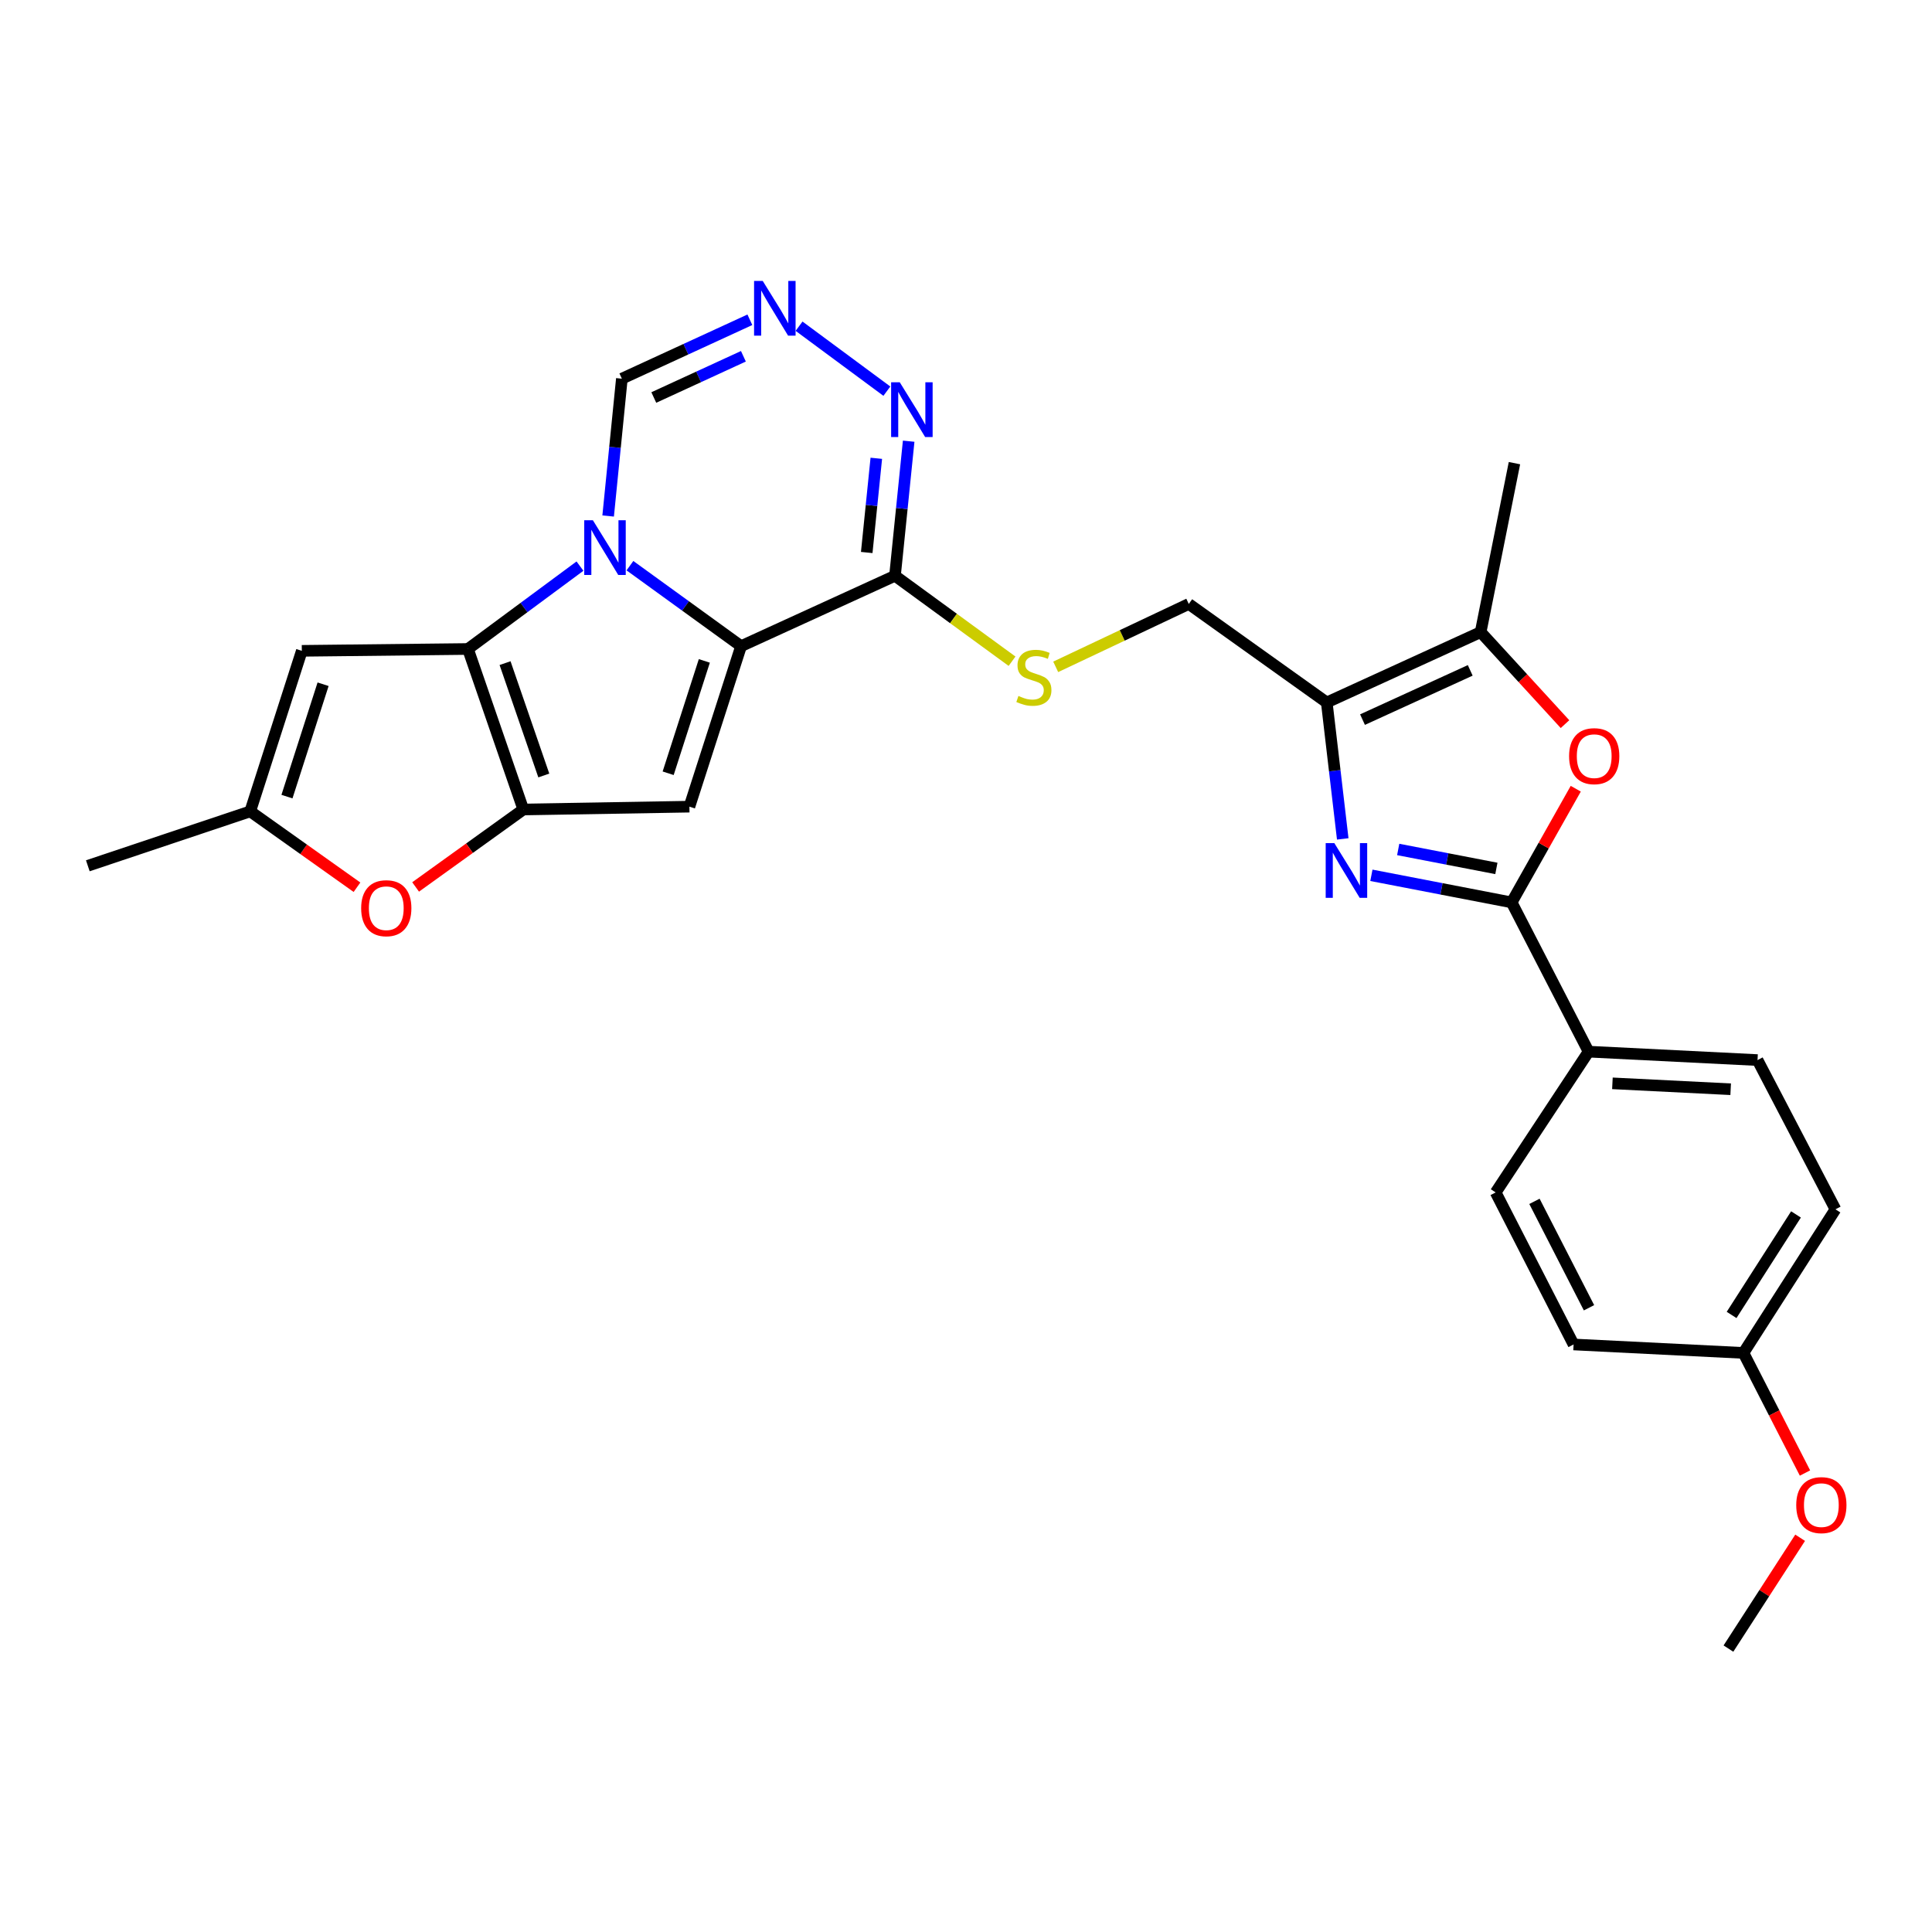 <?xml version='1.0' encoding='iso-8859-1'?>
<svg version='1.1' baseProfile='full'
              xmlns='http://www.w3.org/2000/svg'
                      xmlns:rdkit='http://www.rdkit.org/xml'
                      xmlns:xlink='http://www.w3.org/1999/xlink'
                  xml:space='preserve'
width='1000px' height='1000px' viewBox='0 0 1000 1000'>
<!-- END OF HEADER -->
<rect style='opacity:1.0;fill:#FFFFFF;stroke:none' width='1000' height='1000' x='0' y='0'> </rect>
<path class='bond-0' d='M 326.055,292.795 L 354.818,313.623' style='fill:none;fill-rule:evenodd;stroke:#0000FF;stroke-width:6px;stroke-linecap:butt;stroke-linejoin:miter;stroke-opacity:1' />
<path class='bond-0' d='M 354.818,313.623 L 383.58,334.452' style='fill:none;fill-rule:evenodd;stroke:#000000;stroke-width:6px;stroke-linecap:butt;stroke-linejoin:miter;stroke-opacity:1' />
<path class='bond-1' d='M 300.196,293.02 L 271.204,314.467' style='fill:none;fill-rule:evenodd;stroke:#0000FF;stroke-width:6px;stroke-linecap:butt;stroke-linejoin:miter;stroke-opacity:1' />
<path class='bond-1' d='M 271.204,314.467 L 242.212,335.915' style='fill:none;fill-rule:evenodd;stroke:#000000;stroke-width:6px;stroke-linecap:butt;stroke-linejoin:miter;stroke-opacity:1' />
<path class='bond-15' d='M 314.775,267.086 L 318.325,231.543' style='fill:none;fill-rule:evenodd;stroke:#0000FF;stroke-width:6px;stroke-linecap:butt;stroke-linejoin:miter;stroke-opacity:1' />
<path class='bond-15' d='M 318.325,231.543 L 321.875,196.001' style='fill:none;fill-rule:evenodd;stroke:#000000;stroke-width:6px;stroke-linecap:butt;stroke-linejoin:miter;stroke-opacity:1' />
<path class='bond-3' d='M 383.58,334.452 L 356.836,417.531' style='fill:none;fill-rule:evenodd;stroke:#000000;stroke-width:6px;stroke-linecap:butt;stroke-linejoin:miter;stroke-opacity:1' />
<path class='bond-3' d='M 364.559,342.082 L 345.838,400.238' style='fill:none;fill-rule:evenodd;stroke:#000000;stroke-width:6px;stroke-linecap:butt;stroke-linejoin:miter;stroke-opacity:1' />
<path class='bond-7' d='M 383.58,334.452 L 463.243,298.019' style='fill:none;fill-rule:evenodd;stroke:#000000;stroke-width:6px;stroke-linecap:butt;stroke-linejoin:miter;stroke-opacity:1' />
<path class='bond-2' d='M 242.212,335.915 L 270.866,418.994' style='fill:none;fill-rule:evenodd;stroke:#000000;stroke-width:6px;stroke-linecap:butt;stroke-linejoin:miter;stroke-opacity:1' />
<path class='bond-2' d='M 261.416,343.235 L 281.474,401.391' style='fill:none;fill-rule:evenodd;stroke:#000000;stroke-width:6px;stroke-linecap:butt;stroke-linejoin:miter;stroke-opacity:1' />
<path class='bond-9' d='M 242.212,335.915 L 156.224,336.869' style='fill:none;fill-rule:evenodd;stroke:#000000;stroke-width:6px;stroke-linecap:butt;stroke-linejoin:miter;stroke-opacity:1' />
<path class='bond-11' d='M 270.866,418.994 L 242.993,439.039' style='fill:none;fill-rule:evenodd;stroke:#000000;stroke-width:6px;stroke-linecap:butt;stroke-linejoin:miter;stroke-opacity:1' />
<path class='bond-11' d='M 242.993,439.039 L 215.121,459.084' style='fill:none;fill-rule:evenodd;stroke:#FF0000;stroke-width:6px;stroke-linecap:butt;stroke-linejoin:miter;stroke-opacity:1' />
<path class='bond-28' d='M 270.866,418.994 L 356.836,417.531' style='fill:none;fill-rule:evenodd;stroke:#000000;stroke-width:6px;stroke-linecap:butt;stroke-linejoin:miter;stroke-opacity:1' />
<path class='bond-4' d='M 695,434.216 L 690.863,398.906' style='fill:none;fill-rule:evenodd;stroke:#0000FF;stroke-width:6px;stroke-linecap:butt;stroke-linejoin:miter;stroke-opacity:1' />
<path class='bond-4' d='M 690.863,398.906 L 686.727,363.596' style='fill:none;fill-rule:evenodd;stroke:#000000;stroke-width:6px;stroke-linecap:butt;stroke-linejoin:miter;stroke-opacity:1' />
<path class='bond-5' d='M 709.832,453.059 L 746.126,460.068' style='fill:none;fill-rule:evenodd;stroke:#0000FF;stroke-width:6px;stroke-linecap:butt;stroke-linejoin:miter;stroke-opacity:1' />
<path class='bond-5' d='M 746.126,460.068 L 782.421,467.077' style='fill:none;fill-rule:evenodd;stroke:#000000;stroke-width:6px;stroke-linecap:butt;stroke-linejoin:miter;stroke-opacity:1' />
<path class='bond-5' d='M 723.71,439.68 L 749.116,444.587' style='fill:none;fill-rule:evenodd;stroke:#0000FF;stroke-width:6px;stroke-linecap:butt;stroke-linejoin:miter;stroke-opacity:1' />
<path class='bond-5' d='M 749.116,444.587 L 774.522,449.493' style='fill:none;fill-rule:evenodd;stroke:#000000;stroke-width:6px;stroke-linecap:butt;stroke-linejoin:miter;stroke-opacity:1' />
<path class='bond-17' d='M 782.421,467.077 L 822.252,544.332' style='fill:none;fill-rule:evenodd;stroke:#000000;stroke-width:6px;stroke-linecap:butt;stroke-linejoin:miter;stroke-opacity:1' />
<path class='bond-31' d='M 782.421,467.077 L 799.015,437.658' style='fill:none;fill-rule:evenodd;stroke:#000000;stroke-width:6px;stroke-linecap:butt;stroke-linejoin:miter;stroke-opacity:1' />
<path class='bond-31' d='M 799.015,437.658 L 815.609,408.239' style='fill:none;fill-rule:evenodd;stroke:#FF0000;stroke-width:6px;stroke-linecap:butt;stroke-linejoin:miter;stroke-opacity:1' />
<path class='bond-6' d='M 686.727,363.596 L 615.307,312.604' style='fill:none;fill-rule:evenodd;stroke:#000000;stroke-width:6px;stroke-linecap:butt;stroke-linejoin:miter;stroke-opacity:1' />
<path class='bond-10' d='M 686.727,363.596 L 766.381,327.181' style='fill:none;fill-rule:evenodd;stroke:#000000;stroke-width:6px;stroke-linecap:butt;stroke-linejoin:miter;stroke-opacity:1' />
<path class='bond-10' d='M 705.231,372.474 L 760.989,346.984' style='fill:none;fill-rule:evenodd;stroke:#000000;stroke-width:6px;stroke-linecap:butt;stroke-linejoin:miter;stroke-opacity:1' />
<path class='bond-16' d='M 463.243,298.019 L 493.537,320.133' style='fill:none;fill-rule:evenodd;stroke:#000000;stroke-width:6px;stroke-linecap:butt;stroke-linejoin:miter;stroke-opacity:1' />
<path class='bond-16' d='M 493.537,320.133 L 523.831,342.247' style='fill:none;fill-rule:evenodd;stroke:#CCCC00;stroke-width:6px;stroke-linecap:butt;stroke-linejoin:miter;stroke-opacity:1' />
<path class='bond-29' d='M 463.243,298.019 L 466.785,263.19' style='fill:none;fill-rule:evenodd;stroke:#000000;stroke-width:6px;stroke-linecap:butt;stroke-linejoin:miter;stroke-opacity:1' />
<path class='bond-29' d='M 466.785,263.19 L 470.326,228.361' style='fill:none;fill-rule:evenodd;stroke:#0000FF;stroke-width:6px;stroke-linecap:butt;stroke-linejoin:miter;stroke-opacity:1' />
<path class='bond-29' d='M 448.619,285.975 L 451.098,261.595' style='fill:none;fill-rule:evenodd;stroke:#000000;stroke-width:6px;stroke-linecap:butt;stroke-linejoin:miter;stroke-opacity:1' />
<path class='bond-29' d='M 451.098,261.595 L 453.577,237.214' style='fill:none;fill-rule:evenodd;stroke:#0000FF;stroke-width:6px;stroke-linecap:butt;stroke-linejoin:miter;stroke-opacity:1' />
<path class='bond-8' d='M 810.041,374.809 L 788.211,350.995' style='fill:none;fill-rule:evenodd;stroke:#FF0000;stroke-width:6px;stroke-linecap:butt;stroke-linejoin:miter;stroke-opacity:1' />
<path class='bond-8' d='M 788.211,350.995 L 766.381,327.181' style='fill:none;fill-rule:evenodd;stroke:#000000;stroke-width:6px;stroke-linecap:butt;stroke-linejoin:miter;stroke-opacity:1' />
<path class='bond-14' d='M 156.224,336.869 L 129.515,419.966' style='fill:none;fill-rule:evenodd;stroke:#000000;stroke-width:6px;stroke-linecap:butt;stroke-linejoin:miter;stroke-opacity:1' />
<path class='bond-14' d='M 167.229,354.159 L 148.533,412.327' style='fill:none;fill-rule:evenodd;stroke:#000000;stroke-width:6px;stroke-linecap:butt;stroke-linejoin:miter;stroke-opacity:1' />
<path class='bond-24' d='M 766.381,327.181 L 783.875,239.73' style='fill:none;fill-rule:evenodd;stroke:#000000;stroke-width:6px;stroke-linecap:butt;stroke-linejoin:miter;stroke-opacity:1' />
<path class='bond-30' d='M 184.777,459.232 L 157.146,439.599' style='fill:none;fill-rule:evenodd;stroke:#FF0000;stroke-width:6px;stroke-linecap:butt;stroke-linejoin:miter;stroke-opacity:1' />
<path class='bond-30' d='M 157.146,439.599 L 129.515,419.966' style='fill:none;fill-rule:evenodd;stroke:#000000;stroke-width:6px;stroke-linecap:butt;stroke-linejoin:miter;stroke-opacity:1' />
<path class='bond-12' d='M 459.04,202.464 L 413.591,168.846' style='fill:none;fill-rule:evenodd;stroke:#0000FF;stroke-width:6px;stroke-linecap:butt;stroke-linejoin:miter;stroke-opacity:1' />
<path class='bond-13' d='M 388.129,165.513 L 355.002,180.757' style='fill:none;fill-rule:evenodd;stroke:#0000FF;stroke-width:6px;stroke-linecap:butt;stroke-linejoin:miter;stroke-opacity:1' />
<path class='bond-13' d='M 355.002,180.757 L 321.875,196.001' style='fill:none;fill-rule:evenodd;stroke:#000000;stroke-width:6px;stroke-linecap:butt;stroke-linejoin:miter;stroke-opacity:1' />
<path class='bond-13' d='M 384.782,184.41 L 361.593,195.081' style='fill:none;fill-rule:evenodd;stroke:#0000FF;stroke-width:6px;stroke-linecap:butt;stroke-linejoin:miter;stroke-opacity:1' />
<path class='bond-13' d='M 361.593,195.081 L 338.404,205.752' style='fill:none;fill-rule:evenodd;stroke:#000000;stroke-width:6px;stroke-linecap:butt;stroke-linejoin:miter;stroke-opacity:1' />
<path class='bond-26' d='M 129.515,419.966 L 45.455,448.13' style='fill:none;fill-rule:evenodd;stroke:#000000;stroke-width:6px;stroke-linecap:butt;stroke-linejoin:miter;stroke-opacity:1' />
<path class='bond-18' d='M 546.433,345.16 L 580.87,328.882' style='fill:none;fill-rule:evenodd;stroke:#CCCC00;stroke-width:6px;stroke-linecap:butt;stroke-linejoin:miter;stroke-opacity:1' />
<path class='bond-18' d='M 580.87,328.882 L 615.307,312.604' style='fill:none;fill-rule:evenodd;stroke:#000000;stroke-width:6px;stroke-linecap:butt;stroke-linejoin:miter;stroke-opacity:1' />
<path class='bond-19' d='M 822.252,544.332 L 909.694,548.694' style='fill:none;fill-rule:evenodd;stroke:#000000;stroke-width:6px;stroke-linecap:butt;stroke-linejoin:miter;stroke-opacity:1' />
<path class='bond-19' d='M 834.583,560.734 L 895.792,563.788' style='fill:none;fill-rule:evenodd;stroke:#000000;stroke-width:6px;stroke-linecap:butt;stroke-linejoin:miter;stroke-opacity:1' />
<path class='bond-20' d='M 822.252,544.332 L 774.151,617.206' style='fill:none;fill-rule:evenodd;stroke:#000000;stroke-width:6px;stroke-linecap:butt;stroke-linejoin:miter;stroke-opacity:1' />
<path class='bond-22' d='M 909.694,548.694 L 950.025,625.939' style='fill:none;fill-rule:evenodd;stroke:#000000;stroke-width:6px;stroke-linecap:butt;stroke-linejoin:miter;stroke-opacity:1' />
<path class='bond-23' d='M 774.151,617.206 L 814.482,695.896' style='fill:none;fill-rule:evenodd;stroke:#000000;stroke-width:6px;stroke-linecap:butt;stroke-linejoin:miter;stroke-opacity:1' />
<path class='bond-23' d='M 794.233,621.817 L 822.465,676.901' style='fill:none;fill-rule:evenodd;stroke:#000000;stroke-width:6px;stroke-linecap:butt;stroke-linejoin:miter;stroke-opacity:1' />
<path class='bond-21' d='M 902.406,700.267 L 814.482,695.896' style='fill:none;fill-rule:evenodd;stroke:#000000;stroke-width:6px;stroke-linecap:butt;stroke-linejoin:miter;stroke-opacity:1' />
<path class='bond-25' d='M 902.406,700.267 L 918.332,731.352' style='fill:none;fill-rule:evenodd;stroke:#000000;stroke-width:6px;stroke-linecap:butt;stroke-linejoin:miter;stroke-opacity:1' />
<path class='bond-25' d='M 918.332,731.352 L 934.258,762.436' style='fill:none;fill-rule:evenodd;stroke:#FF0000;stroke-width:6px;stroke-linecap:butt;stroke-linejoin:miter;stroke-opacity:1' />
<path class='bond-32' d='M 902.406,700.267 L 950.025,625.939' style='fill:none;fill-rule:evenodd;stroke:#000000;stroke-width:6px;stroke-linecap:butt;stroke-linejoin:miter;stroke-opacity:1' />
<path class='bond-32' d='M 896.272,680.612 L 929.605,628.583' style='fill:none;fill-rule:evenodd;stroke:#000000;stroke-width:6px;stroke-linecap:butt;stroke-linejoin:miter;stroke-opacity:1' />
<path class='bond-27' d='M 931.747,795.94 L 913.191,824.622' style='fill:none;fill-rule:evenodd;stroke:#FF0000;stroke-width:6px;stroke-linecap:butt;stroke-linejoin:miter;stroke-opacity:1' />
<path class='bond-27' d='M 913.191,824.622 L 894.636,853.304' style='fill:none;fill-rule:evenodd;stroke:#000000;stroke-width:6px;stroke-linecap:butt;stroke-linejoin:miter;stroke-opacity:1' />
<path  class='atom-0' d='M 306.881 269.283
L 316.161 284.283
Q 317.081 285.763, 318.561 288.443
Q 320.041 291.123, 320.121 291.283
L 320.121 269.283
L 323.881 269.283
L 323.881 297.603
L 320.001 297.603
L 310.041 281.203
Q 308.881 279.283, 307.641 277.083
Q 306.441 274.883, 306.081 274.203
L 306.081 297.603
L 302.401 297.603
L 302.401 269.283
L 306.881 269.283
' fill='#0000FF'/>
<path  class='atom-5' d='M 690.655 436.405
L 699.935 451.405
Q 700.855 452.885, 702.335 455.565
Q 703.815 458.245, 703.895 458.405
L 703.895 436.405
L 707.655 436.405
L 707.655 464.725
L 703.775 464.725
L 693.815 448.325
Q 692.655 446.405, 691.415 444.205
Q 690.215 442.005, 689.855 441.325
L 689.855 464.725
L 686.175 464.725
L 686.175 436.405
L 690.655 436.405
' fill='#0000FF'/>
<path  class='atom-9' d='M 812.161 391.384
Q 812.161 384.584, 815.521 380.784
Q 818.881 376.984, 825.161 376.984
Q 831.441 376.984, 834.801 380.784
Q 838.161 384.584, 838.161 391.384
Q 838.161 398.264, 834.761 402.184
Q 831.361 406.064, 825.161 406.064
Q 818.921 406.064, 815.521 402.184
Q 812.161 398.304, 812.161 391.384
M 825.161 402.864
Q 829.481 402.864, 831.801 399.984
Q 834.161 397.064, 834.161 391.384
Q 834.161 385.824, 831.801 383.024
Q 829.481 380.184, 825.161 380.184
Q 820.841 380.184, 818.481 382.984
Q 816.161 385.784, 816.161 391.384
Q 816.161 397.104, 818.481 399.984
Q 820.841 402.864, 825.161 402.864
' fill='#FF0000'/>
<path  class='atom-12' d='M 186.936 470.083
Q 186.936 463.283, 190.296 459.483
Q 193.656 455.683, 199.936 455.683
Q 206.216 455.683, 209.576 459.483
Q 212.936 463.283, 212.936 470.083
Q 212.936 476.963, 209.536 480.883
Q 206.136 484.763, 199.936 484.763
Q 193.696 484.763, 190.296 480.883
Q 186.936 477.003, 186.936 470.083
M 199.936 481.563
Q 204.256 481.563, 206.576 478.683
Q 208.936 475.763, 208.936 470.083
Q 208.936 464.523, 206.576 461.723
Q 204.256 458.883, 199.936 458.883
Q 195.616 458.883, 193.256 461.683
Q 190.936 464.483, 190.936 470.083
Q 190.936 475.803, 193.256 478.683
Q 195.616 481.563, 199.936 481.563
' fill='#FF0000'/>
<path  class='atom-13' d='M 465.726 197.88
L 475.006 212.88
Q 475.926 214.36, 477.406 217.04
Q 478.886 219.72, 478.966 219.88
L 478.966 197.88
L 482.726 197.88
L 482.726 226.2
L 478.846 226.2
L 468.886 209.8
Q 467.726 207.88, 466.486 205.68
Q 465.286 203.48, 464.926 202.8
L 464.926 226.2
L 461.246 226.2
L 461.246 197.88
L 465.726 197.88
' fill='#0000FF'/>
<path  class='atom-14' d='M 394.787 145.408
L 404.067 160.408
Q 404.987 161.888, 406.467 164.568
Q 407.947 167.248, 408.027 167.408
L 408.027 145.408
L 411.787 145.408
L 411.787 173.728
L 407.907 173.728
L 397.947 157.328
Q 396.787 155.408, 395.547 153.208
Q 394.347 151.008, 393.987 150.328
L 393.987 173.728
L 390.307 173.728
L 390.307 145.408
L 394.787 145.408
' fill='#0000FF'/>
<path  class='atom-17' d='M 527.136 360.22
Q 527.456 360.34, 528.776 360.9
Q 530.096 361.46, 531.536 361.82
Q 533.016 362.14, 534.456 362.14
Q 537.136 362.14, 538.696 360.86
Q 540.256 359.54, 540.256 357.26
Q 540.256 355.7, 539.456 354.74
Q 538.696 353.78, 537.496 353.26
Q 536.296 352.74, 534.296 352.14
Q 531.776 351.38, 530.256 350.66
Q 528.776 349.94, 527.696 348.42
Q 526.656 346.9, 526.656 344.34
Q 526.656 340.78, 529.056 338.58
Q 531.496 336.38, 536.296 336.38
Q 539.576 336.38, 543.296 337.94
L 542.376 341.02
Q 538.976 339.62, 536.416 339.62
Q 533.656 339.62, 532.136 340.78
Q 530.616 341.9, 530.656 343.86
Q 530.656 345.38, 531.416 346.3
Q 532.216 347.22, 533.336 347.74
Q 534.496 348.26, 536.416 348.86
Q 538.976 349.66, 540.496 350.46
Q 542.016 351.26, 543.096 352.9
Q 544.216 354.5, 544.216 357.26
Q 544.216 361.18, 541.576 363.3
Q 538.976 365.38, 534.616 365.38
Q 532.096 365.38, 530.176 364.82
Q 528.296 364.3, 526.056 363.38
L 527.136 360.22
' fill='#CCCC00'/>
<path  class='atom-26' d='M 929.728 779.047
Q 929.728 772.247, 933.088 768.447
Q 936.448 764.647, 942.728 764.647
Q 949.008 764.647, 952.368 768.447
Q 955.728 772.247, 955.728 779.047
Q 955.728 785.927, 952.328 789.847
Q 948.928 793.727, 942.728 793.727
Q 936.488 793.727, 933.088 789.847
Q 929.728 785.967, 929.728 779.047
M 942.728 790.527
Q 947.048 790.527, 949.368 787.647
Q 951.728 784.727, 951.728 779.047
Q 951.728 773.487, 949.368 770.687
Q 947.048 767.847, 942.728 767.847
Q 938.408 767.847, 936.048 770.647
Q 933.728 773.447, 933.728 779.047
Q 933.728 784.767, 936.048 787.647
Q 938.408 790.527, 942.728 790.527
' fill='#FF0000'/>
</svg>
